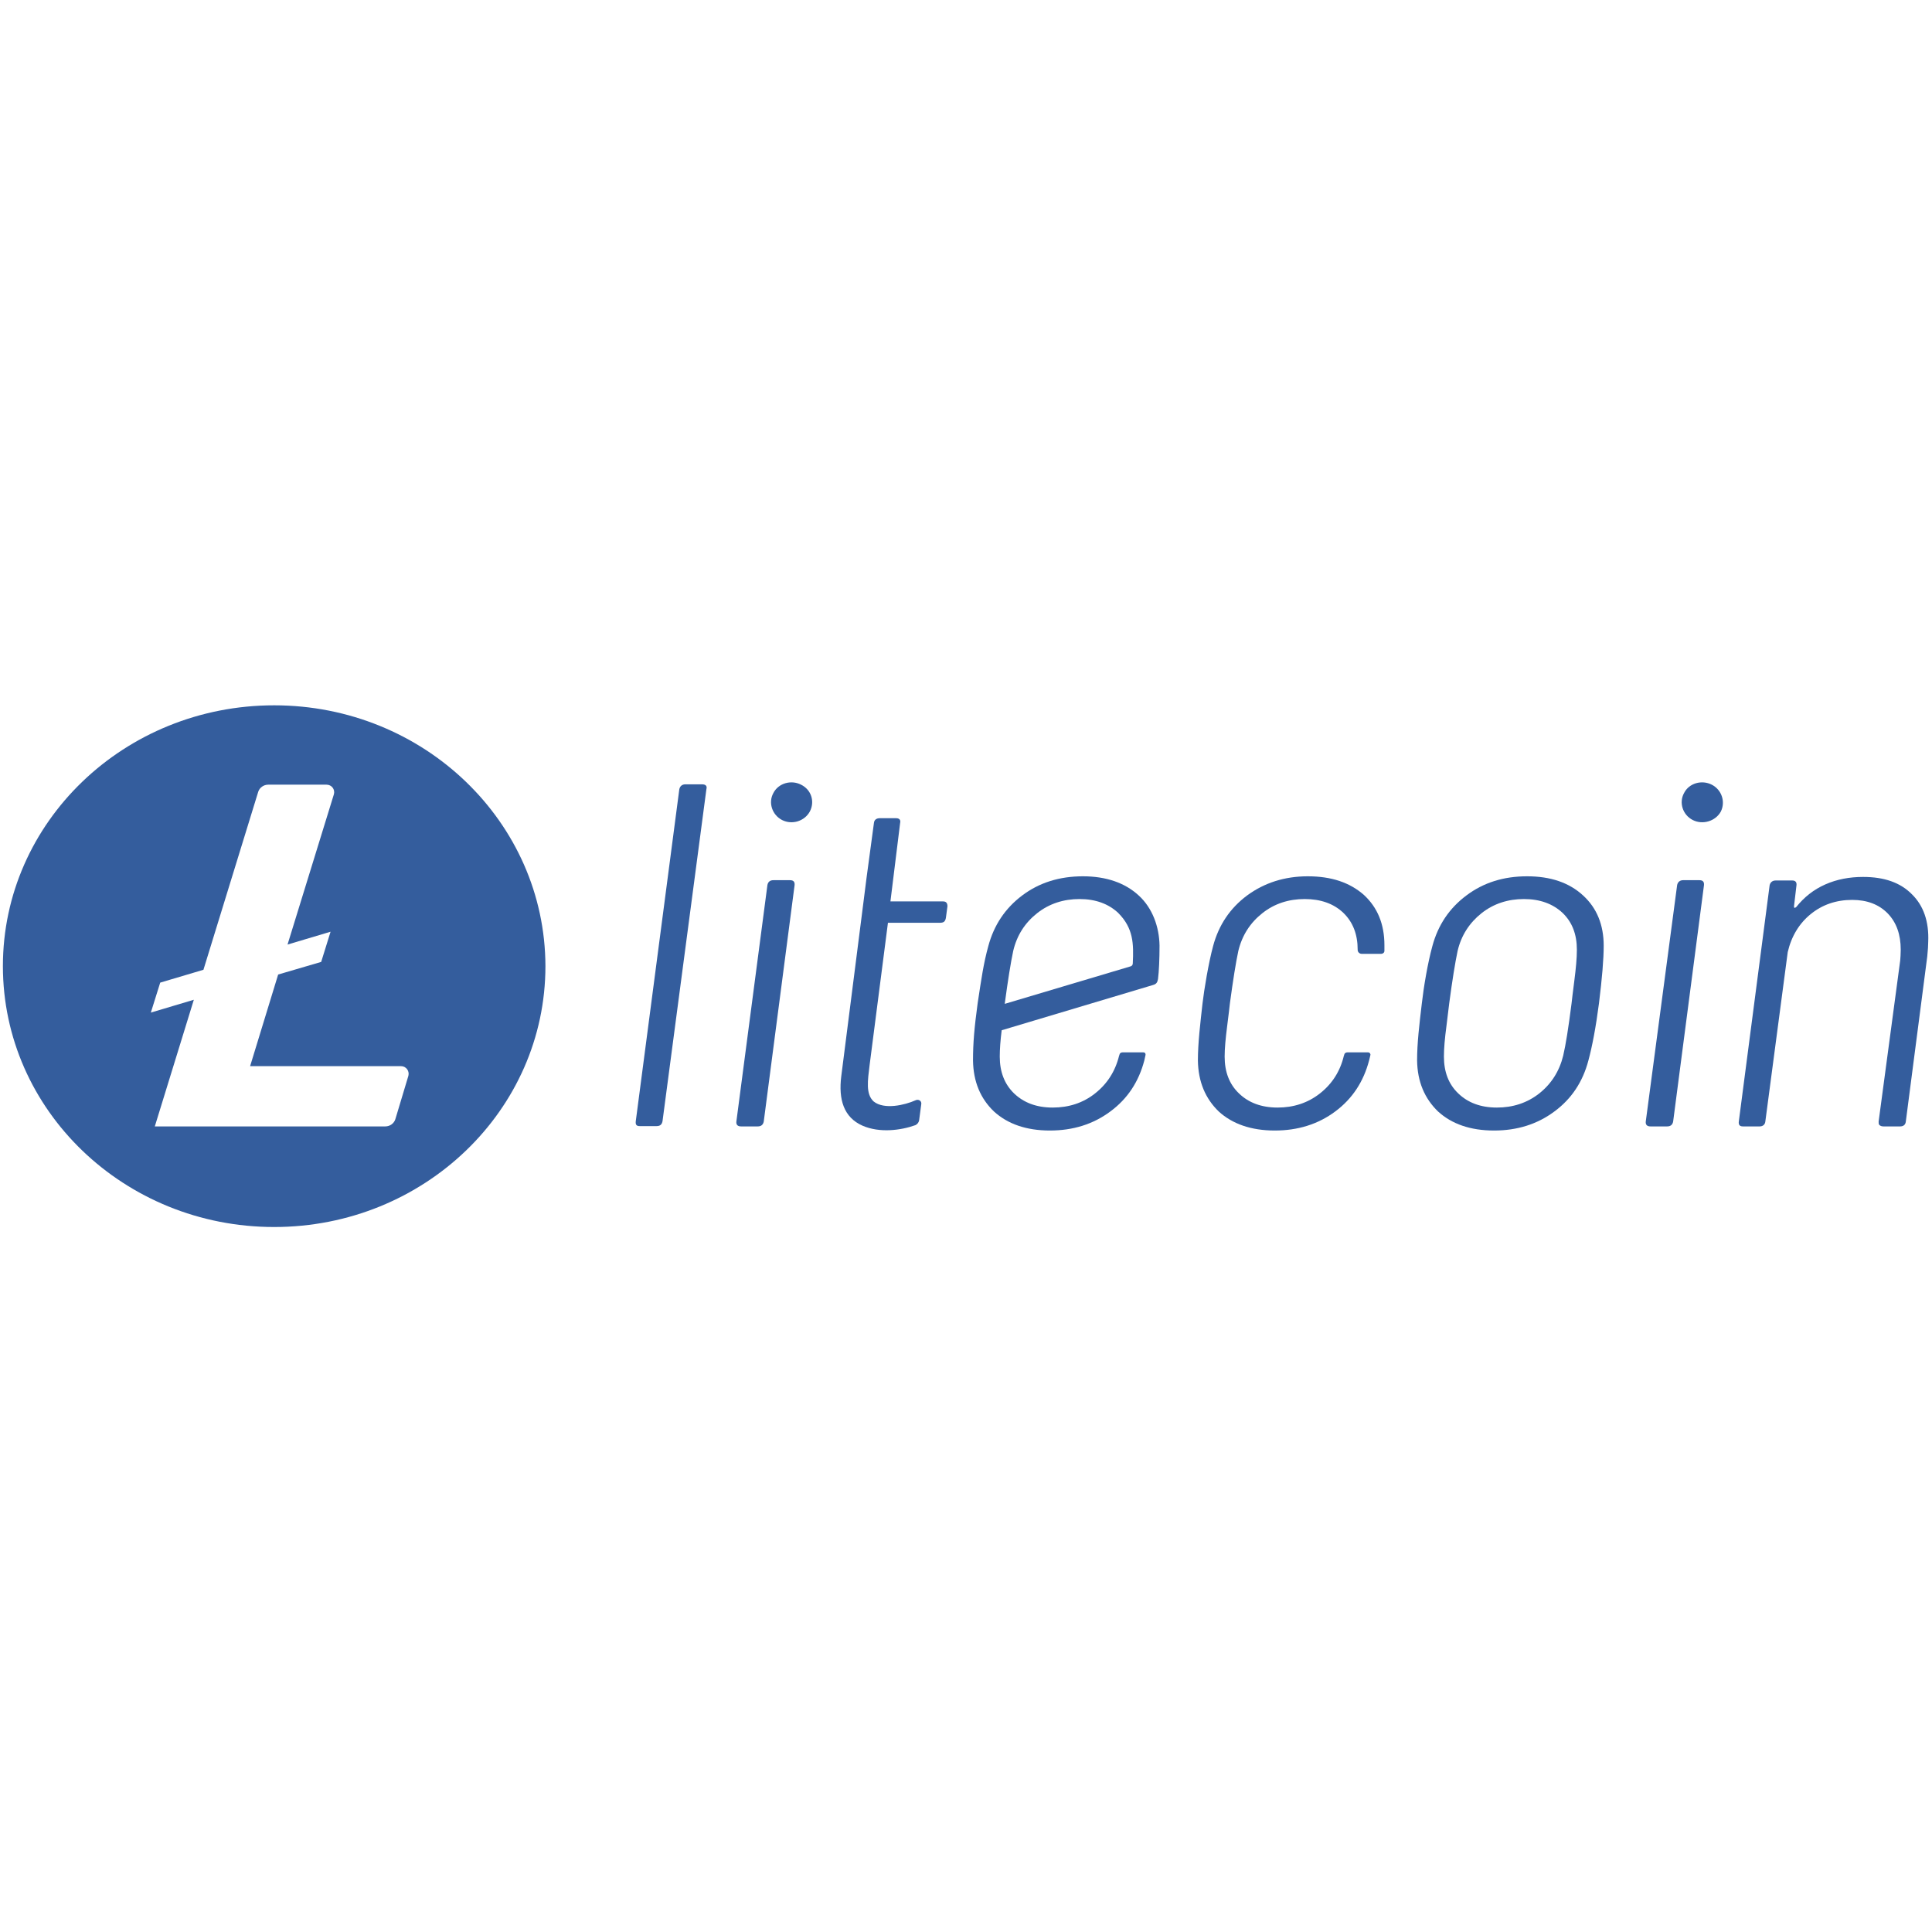 <?xml version="1.0" encoding="UTF-8"?> <svg xmlns="http://www.w3.org/2000/svg" xmlns:xlink="http://www.w3.org/1999/xlink" width="70px" height="70px" viewBox="0 0 70 19"> <g id="surface1"> <path style=" stroke:none;fill-rule:nonzero;fill:rgb(20.392%,36.471%,61.569%);fill-opacity:1;" d="M 9.934 0.055 C 4.504 0.055 0.105 4.285 0.105 9.504 C 0.105 14.727 4.504 18.957 9.934 18.957 C 15.359 18.957 19.762 14.727 19.762 9.504 C 19.75 4.285 15.359 0.055 9.934 0.055 M 10.078 9.809 L 9.062 13.129 L 14.527 13.129 C 14.719 13.129 14.84 13.305 14.797 13.477 L 14.324 15.051 C 14.277 15.203 14.129 15.312 13.961 15.312 L 5.609 15.312 L 7.023 10.723 L 5.465 11.188 L 5.805 10.102 L 7.371 9.637 L 9.355 3.191 C 9.402 3.039 9.551 2.93 9.719 2.93 L 11.828 2.93 C 12.02 2.93 12.145 3.102 12.098 3.277 L 10.418 8.723 L 11.977 8.258 L 11.637 9.352 Z M 10.078 9.809 "></path> <path style=" stroke:none;fill-rule:nonzero;fill:rgb(20.392%,36.471%,61.569%);fill-opacity:1;" d="M 25.438 2.918 L 24.828 2.918 C 24.715 2.918 24.637 2.984 24.613 3.094 L 23.035 15.125 C 23.023 15.246 23.055 15.301 23.18 15.301 L 23.789 15.301 C 23.914 15.301 23.98 15.246 24.004 15.125 L 25.594 3.094 C 25.629 2.973 25.562 2.918 25.438 2.918 "></path> <path style=" stroke:none;fill-rule:nonzero;fill:rgb(20.392%,36.471%,61.569%);fill-opacity:1;" d="M 28.629 6.391 L 28.02 6.391 C 27.906 6.391 27.828 6.445 27.805 6.566 L 26.68 15.137 C 26.668 15.258 26.734 15.312 26.848 15.312 L 27.457 15.312 C 27.57 15.312 27.648 15.258 27.672 15.137 L 28.789 6.574 C 28.801 6.457 28.754 6.391 28.629 6.391 "></path> <path style=" stroke:none;fill-rule:nonzero;fill:rgb(20.392%,36.471%,61.569%);fill-opacity:1;" d="M 55.328 6.25 C 54.48 6.25 53.75 6.477 53.129 6.945 C 52.508 7.41 52.102 8.02 51.898 8.777 C 51.727 9.398 51.582 10.266 51.516 10.852 C 51.422 11.645 51.344 12.293 51.344 12.922 C 51.355 13.695 51.617 14.301 52.102 14.77 C 52.598 15.223 53.273 15.461 54.133 15.461 C 54.969 15.461 55.699 15.234 56.32 14.77 C 56.941 14.312 57.348 13.695 57.551 12.922 C 57.688 12.414 57.82 11.73 57.934 10.852 C 58.047 9.941 58.105 9.246 58.105 8.766 C 58.105 8.008 57.855 7.398 57.359 6.945 C 56.852 6.477 56.176 6.25 55.328 6.25 M 57.043 10.016 C 56.988 10.449 56.953 10.73 56.941 10.852 C 56.828 11.742 56.727 12.371 56.637 12.75 C 56.5 13.312 56.207 13.77 55.77 14.117 C 55.328 14.465 54.809 14.629 54.234 14.629 C 53.648 14.629 53.184 14.453 52.836 14.117 C 52.484 13.781 52.316 13.336 52.316 12.781 C 52.316 12.488 52.348 12.121 52.406 11.688 C 52.461 11.254 52.496 10.969 52.508 10.852 C 52.621 10.004 52.723 9.375 52.812 8.953 C 52.945 8.387 53.242 7.934 53.68 7.586 C 54.121 7.238 54.641 7.074 55.215 7.074 C 55.801 7.074 56.266 7.25 56.613 7.574 C 56.965 7.91 57.133 8.355 57.133 8.91 C 57.133 9.223 57.098 9.582 57.043 10.016 "></path> <path style=" stroke:none;fill-rule:nonzero;fill:rgb(20.392%,36.471%,61.569%);fill-opacity:1;" d="M 61.578 6.391 L 60.98 6.391 C 60.867 6.391 60.789 6.457 60.766 6.566 L 59.629 15.137 C 59.617 15.258 59.684 15.312 59.797 15.312 L 60.406 15.312 C 60.52 15.312 60.598 15.258 60.621 15.137 L 61.738 6.574 C 61.75 6.457 61.703 6.391 61.578 6.391 "></path> <path style=" stroke:none;fill-rule:nonzero;fill:rgb(20.392%,36.471%,61.569%);fill-opacity:1;" d="M 69.273 6.902 C 68.855 6.477 68.27 6.273 67.504 6.273 C 67.008 6.273 66.555 6.359 66.137 6.543 C 65.719 6.727 65.371 7 65.078 7.367 C 65.02 7.41 65 7.398 65 7.336 L 65.09 6.574 C 65.102 6.469 65.055 6.402 64.941 6.402 L 64.332 6.402 C 64.219 6.402 64.141 6.469 64.117 6.574 L 63 15.137 C 62.988 15.246 63.023 15.312 63.148 15.312 L 63.758 15.312 C 63.871 15.312 63.949 15.246 63.961 15.137 L 64.773 8.996 C 64.906 8.422 65.191 7.953 65.609 7.617 C 66.023 7.281 66.523 7.105 67.109 7.105 C 67.648 7.105 68.078 7.27 68.395 7.594 C 68.711 7.922 68.867 8.355 68.867 8.91 C 68.867 9.07 68.855 9.203 68.848 9.301 L 68.066 15.137 C 68.066 15.191 68.066 15.223 68.09 15.258 C 68.125 15.289 68.168 15.312 68.238 15.312 L 68.848 15.312 C 68.957 15.312 69.039 15.258 69.051 15.137 L 69.828 9.156 C 69.852 8.918 69.863 8.746 69.863 8.625 C 69.895 7.887 69.691 7.312 69.273 6.902 "></path> <path style=" stroke:none;fill-rule:nonzero;fill:rgb(20.392%,36.471%,61.569%);fill-opacity:1;" d="M 29.023 2.93 C 28.664 2.746 28.203 2.875 28.02 3.234 C 27.828 3.582 27.977 4.027 28.336 4.211 C 28.699 4.395 29.148 4.254 29.34 3.906 C 29.531 3.547 29.398 3.113 29.023 2.93 "></path> <path style=" stroke:none;fill-rule:nonzero;fill:rgb(20.392%,36.471%,61.569%);fill-opacity:1;" d="M 62.02 2.93 C 61.656 2.746 61.195 2.875 61.016 3.234 C 60.824 3.582 60.969 4.027 61.332 4.211 C 61.691 4.395 62.156 4.254 62.348 3.906 C 62.527 3.547 62.379 3.113 62.02 2.93 "></path> <path style=" stroke:none;fill-rule:nonzero;fill:rgb(20.392%,36.471%,61.569%);fill-opacity:1;" d="M 47.383 6.25 C 46.539 6.25 45.805 6.488 45.184 6.945 C 44.562 7.41 44.156 8.02 43.953 8.777 C 43.785 9.398 43.625 10.375 43.57 10.852 C 43.492 11.547 43.402 12.293 43.402 12.922 C 43.414 13.695 43.672 14.301 44.156 14.77 C 44.652 15.223 45.332 15.461 46.188 15.461 C 47.023 15.461 47.758 15.234 48.379 14.77 C 48.996 14.312 49.402 13.695 49.605 12.922 C 49.617 12.859 49.641 12.793 49.652 12.727 C 49.664 12.676 49.617 12.629 49.574 12.629 L 48.816 12.629 C 48.773 12.629 48.715 12.652 48.703 12.719 C 48.703 12.727 48.691 12.75 48.691 12.75 C 48.559 13.312 48.266 13.77 47.824 14.117 C 47.383 14.465 46.863 14.629 46.289 14.629 C 45.703 14.629 45.238 14.453 44.891 14.117 C 44.539 13.781 44.371 13.336 44.371 12.781 C 44.371 12.488 44.406 12.121 44.461 11.688 C 44.508 11.316 44.551 10.969 44.562 10.852 C 44.676 10.004 44.777 9.375 44.867 8.953 C 45.004 8.387 45.297 7.934 45.738 7.586 C 46.176 7.238 46.695 7.074 47.27 7.074 C 47.848 7.074 48.32 7.238 48.672 7.574 C 49.02 7.91 49.191 8.355 49.191 8.91 L 49.191 8.918 C 49.191 8.996 49.258 9.059 49.336 9.059 L 50.047 9.059 C 50.102 9.059 50.16 9.016 50.16 8.953 C 50.16 8.875 50.16 8.812 50.16 8.746 C 50.16 7.984 49.91 7.379 49.414 6.922 C 48.906 6.477 48.242 6.25 47.383 6.25 "></path> <path style=" stroke:none;fill-rule:nonzero;fill:rgb(20.392%,36.471%,61.569%);fill-opacity:1;" d="M 41.258 6.945 C 40.762 6.488 40.082 6.25 39.238 6.25 C 38.391 6.25 37.656 6.477 37.035 6.945 C 36.418 7.41 36.012 8.02 35.809 8.777 C 35.637 9.398 35.559 9.949 35.422 10.852 C 35.301 11.742 35.254 12.293 35.254 12.922 C 35.266 13.695 35.523 14.301 36.012 14.77 C 36.508 15.223 37.184 15.461 38.039 15.461 C 38.875 15.461 39.609 15.234 40.23 14.77 C 40.852 14.312 41.258 13.695 41.461 12.922 C 41.473 12.859 41.492 12.793 41.504 12.727 C 41.516 12.676 41.484 12.629 41.426 12.629 L 40.672 12.629 C 40.625 12.629 40.57 12.652 40.559 12.719 C 40.559 12.727 40.547 12.75 40.547 12.75 C 40.41 13.312 40.117 13.77 39.676 14.117 C 39.238 14.465 38.719 14.629 38.141 14.629 C 37.555 14.629 37.094 14.453 36.742 14.117 C 36.395 13.781 36.223 13.336 36.223 12.781 C 36.223 12.523 36.246 12.195 36.293 11.828 L 41.777 10.188 C 41.891 10.156 41.934 10.102 41.957 9.973 C 41.992 9.699 42.012 9.234 42.012 8.758 C 42 8.074 41.754 7.398 41.258 6.945 M 41.043 9.406 C 41.043 9.461 41.008 9.504 40.953 9.516 L 36.406 10.871 C 36.406 10.863 36.406 10.863 36.406 10.852 C 36.52 10.004 36.621 9.375 36.711 8.953 C 36.844 8.387 37.137 7.934 37.578 7.586 C 38.02 7.238 38.539 7.074 39.113 7.074 C 39.699 7.074 40.164 7.25 40.512 7.574 C 41.066 8.129 41.078 8.691 41.043 9.406 "></path> <path style=" stroke:none;fill-rule:nonzero;fill:rgb(20.392%,36.471%,61.569%);fill-opacity:1;" d="M 33.168 14.367 C 33.277 14.312 33.402 14.387 33.379 14.508 L 33.301 15.094 C 33.289 15.168 33.234 15.234 33.168 15.266 C 32.625 15.461 31.867 15.551 31.258 15.289 C 30.559 14.984 30.379 14.324 30.48 13.5 L 31.281 7.215 L 31.395 6.316 L 31.664 4.32 C 31.676 4.199 31.758 4.145 31.879 4.145 L 32.465 4.145 C 32.602 4.145 32.637 4.223 32.613 4.32 L 32.262 7.16 L 34.172 7.16 C 34.285 7.16 34.328 7.227 34.328 7.336 L 34.273 7.746 C 34.262 7.812 34.25 7.844 34.215 7.887 C 34.184 7.922 34.113 7.934 34.07 7.934 L 32.172 7.934 L 31.508 13.086 C 31.441 13.641 31.359 14.141 31.656 14.41 C 32.039 14.715 32.781 14.539 33.168 14.367 "></path> </g> </svg> 